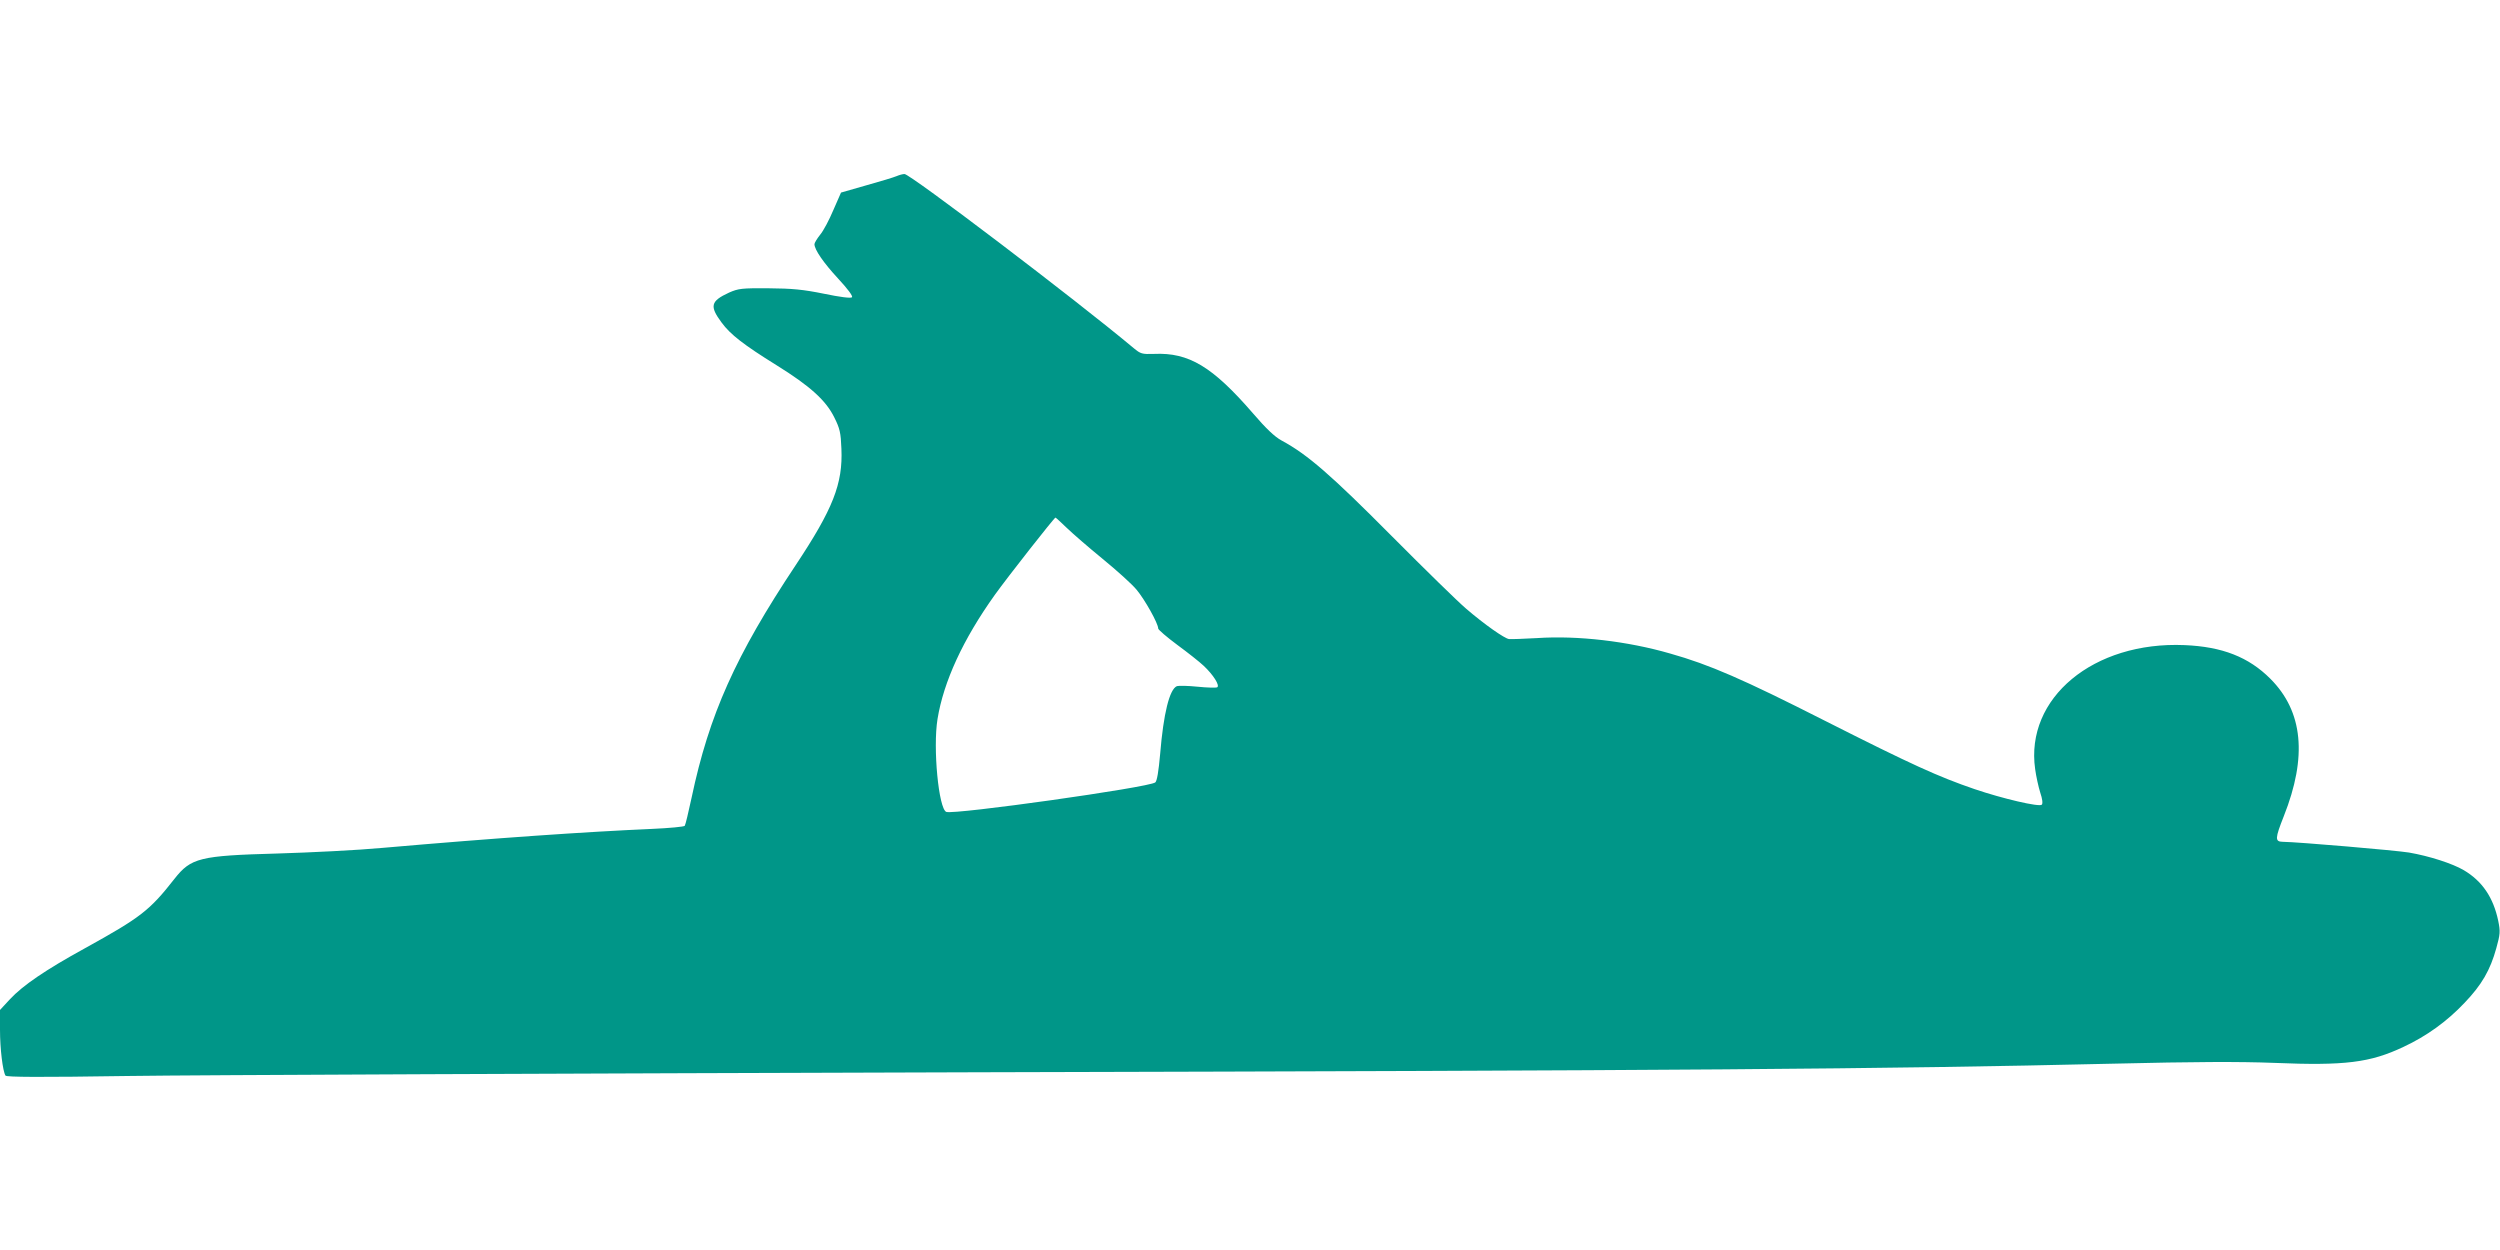 <?xml version="1.0" standalone="no"?>
<!DOCTYPE svg PUBLIC "-//W3C//DTD SVG 20010904//EN"
 "http://www.w3.org/TR/2001/REC-SVG-20010904/DTD/svg10.dtd">
<svg version="1.0" xmlns="http://www.w3.org/2000/svg"
 width="1280pt" height="640pt" viewBox="0 0 1280 640"
 preserveAspectRatio="xMidYMid meet">
<g transform="translate(0,640) scale(0.1,-0.1)"
fill="#009688" stroke="none">
<path d="M4590 5498 c-14 -6 -83 -27 -155 -47 l-129 -37 -39 -89 c-21 -50 -51
-107 -68 -127 -16 -20 -29 -42 -29 -48 0 -28 46 -95 120 -175 50 -54 78 -91
72 -97 -6 -6 -61 1 -143 18 -108 22 -163 27 -284 28 -137 1 -154 -1 -202 -22
-95 -44 -101 -69 -38 -154 45 -61 112 -113 281 -218 172 -107 253 -180 296
-268 28 -56 33 -78 36 -159 8 -180 -43 -309 -235 -598 -307 -462 -442 -763
-532 -1189 -16 -74 -31 -138 -35 -144 -3 -5 -79 -12 -168 -16 -341 -15 -792
-46 -1378 -97 -129 -12 -372 -24 -540 -29 -398 -11 -442 -22 -527 -130 -127
-162 -172 -197 -458 -355 -202 -111 -318 -190 -384 -261 l-51 -55 0 -101 c0
-97 14 -212 28 -235 5 -8 174 -9 632 -2 344 5 2301 13 4350 19 3621 9 4616 16
5810 44 415 10 644 11 825 4 361 -15 490 1 661 82 118 55 222 130 312 225 89
93 132 168 163 280 20 72 21 86 10 140 -25 120 -82 204 -177 260 -58 34 -176
72 -280 90 -67 11 -568 54 -647 55 -40 1 -39 17 6 131 121 305 99 536 -69 704
-111 111 -246 164 -439 172 -466 20 -817 -271 -765 -635 5 -37 17 -91 26 -120
11 -32 14 -56 8 -62 -13 -13 -201 31 -345 80 -184 63 -323 126 -762 348 -424
215 -594 289 -796 346 -218 63 -473 93 -681 79 -69 -4 -134 -6 -144 -5 -23 3
-126 75 -220 156 -39 33 -210 200 -381 372 -308 310 -430 417 -564 489 -35 19
-80 62 -146 139 -207 239 -328 312 -506 304 -62 -2 -69 0 -105 30 -299 250
-1145 892 -1173 891 -9 0 -27 -5 -41 -11z m871 -1800 c30 -29 113 -101 184
-159 72 -59 150 -129 174 -158 42 -50 111 -173 111 -199 0 -6 44 -44 98 -84
53 -39 114 -87 135 -107 49 -46 84 -101 69 -110 -6 -3 -51 -2 -100 3 -49 5
-97 6 -106 3 -38 -15 -69 -140 -86 -347 -8 -89 -16 -139 -25 -146 -33 -26
-1028 -166 -1070 -151 -39 16 -69 326 -45 475 31 192 131 409 294 637 66 92
304 395 310 395 2 0 28 -24 57 -52z"/>
</g>
</svg>
